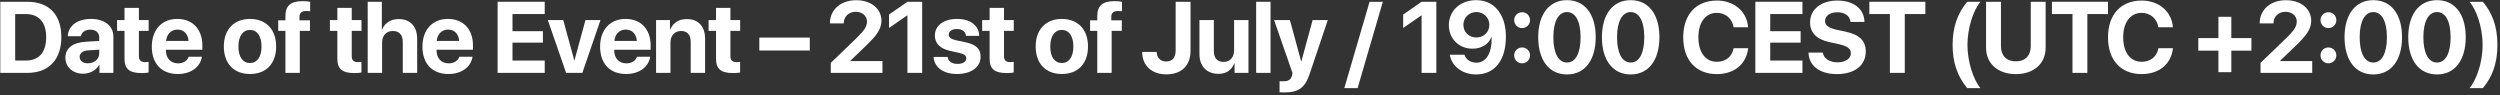 <?xml version="1.0" encoding="UTF-8"?> <svg xmlns="http://www.w3.org/2000/svg" width="446" height="17" viewBox="0 0 446 17" fill="none"><rect x="0" y="0" width="446" height="17" fill="#333333" stroke="none"/> <path d="M0.055 0.317V13H4.897C8.703 13 10.944 10.636 10.944 6.61C10.944 2.585 8.703 0.317 4.897 0.317H0.055ZM2.709 2.506H4.581C6.919 2.506 8.237 3.965 8.237 6.619C8.237 9.361 6.954 10.803 4.581 10.803H2.709V2.506Z" fill="white"></path> <path d="M15.664 11.295C14.794 11.295 14.214 10.855 14.214 10.152C14.214 9.484 14.759 9.054 15.717 8.983L17.703 8.86V9.546C17.703 10.565 16.781 11.295 15.664 11.295ZM14.821 13.149C15.998 13.149 17.167 12.56 17.695 11.559H17.747V13H20.226V6.522C20.226 4.624 18.653 3.376 16.236 3.376C13.74 3.376 12.184 4.633 12.087 6.461H14.434C14.557 5.767 15.163 5.292 16.121 5.292C17.088 5.292 17.703 5.802 17.703 6.681V7.305L15.33 7.445C12.984 7.586 11.665 8.579 11.665 10.293C11.665 11.989 13.028 13.149 14.821 13.149Z" fill="white"></path> <path d="M22.213 1.407V3.578H20.886V5.512H22.213V10.46C22.213 12.297 23.074 13.035 25.289 13.035C25.807 13.035 26.247 12.991 26.511 12.93V11.04C26.352 11.066 26.115 11.084 25.886 11.084C25.131 11.084 24.779 10.741 24.779 10.021V5.512H26.519V3.578H24.779V1.407H22.213Z" fill="white"></path> <path d="M31.652 5.274C32.795 5.274 33.577 6.101 33.63 7.305H29.631C29.719 6.127 30.527 5.274 31.652 5.274ZM33.665 10.117C33.428 10.838 32.707 11.304 31.767 11.304C30.457 11.304 29.605 10.381 29.605 9.036V8.878H36.1V8.096C36.1 5.23 34.368 3.376 31.626 3.376C28.84 3.376 27.082 5.327 27.082 8.333C27.082 11.348 28.822 13.202 31.723 13.202C34.052 13.202 35.739 11.963 36.021 10.117H33.665Z" fill="white"></path> <path d="M44.599 13.202C47.447 13.202 49.266 11.383 49.266 8.28C49.266 5.222 47.421 3.376 44.599 3.376C41.778 3.376 39.932 5.23 39.932 8.28C39.932 11.374 41.752 13.202 44.599 13.202ZM44.599 11.242C43.334 11.242 42.534 10.179 42.534 8.289C42.534 6.417 43.351 5.336 44.599 5.336C45.847 5.336 46.656 6.417 46.656 8.289C46.656 10.179 45.856 11.242 44.599 11.242Z" fill="white"></path> <path d="M50.919 13H53.486V5.512H55.296V3.622H53.424V2.998C53.424 2.33 53.793 1.961 54.637 1.961C54.892 1.961 55.147 1.979 55.331 2.014V0.317C55.032 0.256 54.496 0.203 54.022 0.203C51.789 0.203 50.919 1.064 50.919 2.91V3.622H49.636V5.512H50.919V13Z" fill="white"></path> <path d="M60.184 1.407V3.578H58.856V5.512H60.184V10.46C60.184 12.297 61.045 13.035 63.26 13.035C63.778 13.035 64.218 12.991 64.481 12.93V11.04C64.323 11.066 64.086 11.084 63.857 11.084C63.101 11.084 62.75 10.741 62.75 10.021V5.512H64.49V3.578H62.75V1.407H60.184Z" fill="white"></path> <path d="M65.598 13H68.164V7.621C68.164 6.382 68.876 5.529 70.089 5.529C71.258 5.529 71.856 6.268 71.856 7.48V13H74.422V6.936C74.422 4.756 73.227 3.402 71.135 3.402C69.702 3.402 68.674 4.07 68.173 5.257H68.12V0.317H65.598V13Z" fill="white"></path> <path d="M79.933 5.274C81.076 5.274 81.858 6.101 81.911 7.305H77.912C78 6.127 78.808 5.274 79.933 5.274ZM81.946 10.117C81.709 10.838 80.988 11.304 80.047 11.304C78.738 11.304 77.885 10.381 77.885 9.036V8.878H84.38V8.096C84.38 5.23 82.649 3.376 79.907 3.376C77.121 3.376 75.363 5.327 75.363 8.333C75.363 11.348 77.103 13.202 80.004 13.202C82.333 13.202 84.02 11.963 84.301 10.117H81.946Z" fill="white"></path> <path d="M97.178 10.803H91.43V7.604H96.853V5.564H91.43V2.506H97.178V0.317H88.776V13H97.178V10.803Z" fill="white"></path> <path d="M107.128 3.578H104.447L102.496 10.732H102.443L100.483 3.578H97.732L100.993 13H103.893L107.128 3.578Z" fill="white"></path> <path d="M111.628 5.274C112.771 5.274 113.553 6.101 113.606 7.305H109.606C109.694 6.127 110.503 5.274 111.628 5.274ZM113.641 10.117C113.403 10.838 112.683 11.304 111.742 11.304C110.433 11.304 109.58 10.381 109.58 9.036V8.878H116.075V8.096C116.075 5.23 114.344 3.376 111.602 3.376C108.815 3.376 107.058 5.327 107.058 8.333C107.058 11.348 108.798 13.202 111.698 13.202C114.027 13.202 115.715 11.963 115.996 10.117H113.641Z" fill="white"></path> <path d="M117.042 13H119.609V7.595C119.609 6.373 120.338 5.529 121.49 5.529C122.641 5.529 123.221 6.232 123.221 7.463V13H125.787V6.927C125.787 4.721 124.61 3.402 122.518 3.402C121.068 3.402 120.075 4.088 119.574 5.257H119.521V3.578H117.042V13Z" fill="white"></path> <path d="M127.739 1.407V3.578H126.412V5.512H127.739V10.46C127.739 12.297 128.6 13.035 130.815 13.035C131.334 13.035 131.773 12.991 132.037 12.93V11.04C131.879 11.066 131.641 11.084 131.413 11.084C130.657 11.084 130.305 10.741 130.305 10.021V5.512H132.046V3.578H130.305V1.407H127.739Z" fill="white"></path> <path d="M144.465 9.01V6.707H135.465V9.01H144.465Z" fill="white"></path> <path d="M148.061 4.132V4.176H150.522V4.132C150.522 2.963 151.427 2.102 152.657 2.102C153.835 2.102 154.67 2.857 154.67 3.807C154.67 4.686 154.275 5.327 152.991 6.61L148.21 11.216V13H157.43V10.891H151.708V10.838L154.802 7.858C156.199 6.47 157.254 5.283 157.254 3.701C157.254 1.583 155.417 0.036 152.745 0.036C149.977 0.036 148.061 1.732 148.061 4.132Z" fill="white"></path> <path d="M161.886 13H164.514V0.317H161.878L158.599 2.594V4.984L161.834 2.752H161.886V13Z" fill="white"></path> <path d="M166.782 6.347C166.782 7.735 167.696 8.667 169.48 9.071L171.221 9.458C172.064 9.66 172.381 9.924 172.381 10.398C172.381 11.014 171.792 11.4 170.816 11.4C169.797 11.4 169.173 10.943 169.05 10.152H166.545C166.685 11.989 168.232 13.202 170.746 13.202C173.233 13.202 174.938 11.98 174.938 10.126C174.938 8.72 174.174 7.973 172.284 7.551L170.482 7.164C169.656 6.971 169.252 6.654 169.252 6.188C169.252 5.582 169.832 5.178 170.72 5.178C171.669 5.178 172.275 5.644 172.328 6.399H174.692C174.657 4.571 173.119 3.376 170.755 3.376C168.338 3.376 166.782 4.554 166.782 6.347Z" fill="white"></path> <path d="M176.547 1.407V3.578H175.22V5.512H176.547V10.46C176.547 12.297 177.408 13.035 179.623 13.035C180.142 13.035 180.581 12.991 180.845 12.93V11.04C180.687 11.066 180.449 11.084 180.221 11.084C179.465 11.084 179.114 10.741 179.114 10.021V5.512H180.854V3.578H179.114V1.407H176.547Z" fill="white"></path> <path d="M189.433 13.202C192.28 13.202 194.1 11.383 194.1 8.28C194.1 5.222 192.254 3.376 189.433 3.376C186.611 3.376 184.766 5.23 184.766 8.28C184.766 11.374 186.585 13.202 189.433 13.202ZM189.433 11.242C188.167 11.242 187.367 10.179 187.367 8.289C187.367 6.417 188.185 5.336 189.433 5.336C190.681 5.336 191.489 6.417 191.489 8.289C191.489 10.179 190.689 11.242 189.433 11.242Z" fill="white"></path> <path d="M195.752 13H198.319V5.512H200.129V3.622H198.257V2.998C198.257 2.33 198.626 1.961 199.47 1.961C199.725 1.961 199.98 1.979 200.164 2.014V0.317C199.866 0.256 199.329 0.203 198.855 0.203C196.622 0.203 195.752 1.064 195.752 2.91V3.622H194.469V5.512H195.752V13Z" fill="white"></path> <path d="M203.769 9.265C203.769 11.69 205.465 13.264 208.058 13.264C210.774 13.264 212.391 11.726 212.391 9.027V0.317H209.736V9.01C209.736 10.284 209.139 10.97 208.031 10.97C207.029 10.97 206.361 10.293 206.344 9.265H203.769Z" fill="white"></path> <path d="M222.727 3.578H220.161V8.975C220.161 10.223 219.449 11.04 218.306 11.04C217.172 11.04 216.548 10.372 216.548 9.115V3.578H213.982V9.651C213.982 11.849 215.335 13.176 217.374 13.176C218.798 13.176 219.73 12.49 220.196 11.304H220.248V13H222.727V3.578Z" fill="white"></path> <path d="M224.098 13H226.665V0.317H224.098V13Z" fill="white"></path> <path d="M229.24 16.489C231.649 16.489 232.826 15.628 233.635 13.211L236.878 3.578H234.171L232.167 10.943H232.123L230.119 3.578H227.298L230.576 13.009C230.594 13.044 230.497 13.422 230.497 13.457C230.321 14.204 229.856 14.503 228.915 14.503C228.819 14.503 228.353 14.503 228.274 14.485V16.463C228.353 16.48 229.152 16.489 229.24 16.489Z" fill="white"></path> <path d="M242.196 15.725L246.696 0.317H244.332L239.823 15.725H242.196Z" fill="white"></path> <path d="M253.614 13H256.242V0.317H253.605L250.327 2.594V4.984L253.561 2.752H253.614V13Z" fill="white"></path> <path d="M263.326 13.281C266.666 13.281 268.652 10.75 268.652 6.549C268.652 4.853 268.292 3.429 267.589 2.348C266.71 0.845 265.189 0.027 263.361 0.027C260.531 0.027 258.475 1.891 258.475 4.501C258.475 6.909 260.294 8.685 262.685 8.685C264.354 8.685 265.603 7.85 266.06 6.61H266.086C266.086 6.61 266.103 6.61 266.112 6.61C266.183 9.52 265.119 11.181 263.37 11.181C262.351 11.181 261.516 10.618 261.261 9.766H258.642C258.993 11.84 260.9 13.281 263.326 13.281ZM263.379 6.689C262.061 6.689 261.067 5.723 261.067 4.422C261.067 3.147 262.096 2.146 263.396 2.146C264.688 2.146 265.699 3.147 265.699 4.439C265.699 5.723 264.697 6.689 263.379 6.689Z" fill="white"></path> <path d="M271.544 11.295C272.326 11.295 272.959 10.662 272.959 9.88C272.959 9.089 272.326 8.465 271.544 8.465C270.753 8.465 270.129 9.089 270.129 9.88C270.129 10.662 270.753 11.295 271.544 11.295ZM271.544 5.011C272.326 5.011 272.959 4.378 272.959 3.596C272.959 2.805 272.326 2.181 271.544 2.181C270.753 2.181 270.129 2.805 270.129 3.596C270.129 4.378 270.753 5.011 271.544 5.011Z" fill="white"></path> <path d="M279.551 13.281C282.742 13.281 284.675 10.724 284.675 6.628C284.675 2.532 282.724 0.027 279.551 0.027C276.379 0.027 274.419 2.541 274.419 6.637C274.419 10.741 276.361 13.281 279.551 13.281ZM279.551 11.154C278.04 11.154 277.117 9.52 277.117 6.637C277.117 3.78 278.057 2.154 279.551 2.154C281.054 2.154 281.977 3.771 281.977 6.637C281.977 9.528 281.063 11.154 279.551 11.154Z" fill="white"></path> <path d="M290.916 13.281C294.106 13.281 296.04 10.724 296.04 6.628C296.04 2.532 294.089 0.027 290.916 0.027C287.743 0.027 285.783 2.541 285.783 6.637C285.783 10.741 287.726 13.281 290.916 13.281ZM290.916 11.154C289.404 11.154 288.481 9.52 288.481 6.637C288.481 3.78 289.422 2.154 290.916 2.154C292.419 2.154 293.342 3.771 293.342 6.637C293.342 9.528 292.428 11.154 290.916 11.154Z" fill="white"></path> <path d="M306.289 13.22C309.4 13.22 311.571 11.427 311.87 8.597H309.286C309.005 10.1 307.871 11.023 306.298 11.023C304.267 11.023 302.993 9.353 302.993 6.646C302.993 3.974 304.285 2.295 306.289 2.295C307.836 2.295 309.031 3.314 309.277 4.87H311.861C311.659 2.031 309.339 0.098 306.289 0.098C302.615 0.098 300.286 2.567 300.286 6.654C300.286 10.75 302.597 13.22 306.289 13.22Z" fill="white"></path> <path d="M321.556 10.803H315.808V7.604H321.231V5.564H315.808V2.506H321.556V0.317H313.153V13H321.556V10.803Z" fill="white"></path> <path d="M322.637 9.388C322.716 11.77 324.659 13.22 327.708 13.22C330.855 13.22 332.85 11.664 332.85 9.203C332.85 7.27 331.743 6.18 329.203 5.635L327.665 5.31C326.206 4.976 325.59 4.536 325.59 3.754C325.59 2.813 326.469 2.189 327.779 2.189C329.106 2.189 330.046 2.84 330.134 3.912H332.622C332.578 1.618 330.723 0.098 327.77 0.098C324.94 0.098 322.918 1.645 322.918 3.982C322.918 5.837 324.07 7.023 326.408 7.524L328.06 7.885C329.589 8.228 330.196 8.685 330.196 9.511C330.196 10.442 329.229 11.119 327.814 11.119C326.408 11.119 325.318 10.434 325.195 9.388H322.637Z" fill="white"></path> <path d="M339.811 13V2.506H343.485V0.317H333.492V2.506H337.157V13H339.811Z" fill="white"></path> <path d="M348.346 8.017C348.346 11.093 349.155 13.562 350.957 15.725H353.312C352.02 14.195 350.992 10.935 350.992 8.008C350.992 5.081 352.02 1.829 353.312 0.317H350.957C349.164 2.453 348.346 4.923 348.346 8.017Z" fill="white"></path> <path d="M356.969 0.317H354.314V8.518C354.314 11.312 356.38 13.22 359.632 13.22C362.875 13.22 364.94 11.312 364.94 8.518V0.317H362.286V8.254C362.286 9.88 361.328 10.943 359.632 10.943C357.927 10.943 356.969 9.88 356.969 8.254V0.317Z" fill="white"></path> <path d="M372.385 13V2.506H376.059V0.317H366.066V2.506H369.731V13H372.385Z" fill="white"></path> <path d="M382.071 13.22C385.182 13.22 387.353 11.427 387.652 8.597H385.068C384.787 10.1 383.653 11.023 382.08 11.023C380.049 11.023 378.775 9.353 378.775 6.646C378.775 3.974 380.067 2.295 382.071 2.295C383.618 2.295 384.813 3.314 385.059 4.87H387.643C387.441 2.031 385.121 0.098 382.071 0.098C378.397 0.098 376.068 2.567 376.068 6.654C376.068 10.75 378.38 13.22 382.071 13.22Z" fill="white"></path> <path d="M398.068 9.036H401.654V6.795H398.068V2.998H395.765V6.795H392.179V9.036H395.765V12.877H398.068V9.036Z" fill="white"></path> <path d="M403.131 4.132V4.176H405.592V4.132C405.592 2.963 406.497 2.102 407.727 2.102C408.905 2.102 409.74 2.857 409.74 3.807C409.74 4.686 409.344 5.327 408.061 6.61L403.28 11.216V13H412.5V10.891H406.778V10.838L409.872 7.858C411.269 6.47 412.324 5.283 412.324 3.701C412.324 1.583 410.487 0.036 407.815 0.036C405.047 0.036 403.131 1.732 403.131 4.132Z" fill="white"></path> <path d="M415.392 11.295C416.174 11.295 416.807 10.662 416.807 9.88C416.807 9.089 416.174 8.465 415.392 8.465C414.601 8.465 413.977 9.089 413.977 9.88C413.977 10.662 414.601 11.295 415.392 11.295ZM415.392 5.011C416.174 5.011 416.807 4.378 416.807 3.596C416.807 2.805 416.174 2.181 415.392 2.181C414.601 2.181 413.977 2.805 413.977 3.596C413.977 4.378 414.601 5.011 415.392 5.011Z" fill="white"></path> <path d="M423.399 13.281C426.589 13.281 428.523 10.724 428.523 6.628C428.523 2.532 426.572 0.027 423.399 0.027C420.226 0.027 418.266 2.541 418.266 6.637C418.266 10.741 420.208 13.281 423.399 13.281ZM423.399 11.154C421.887 11.154 420.964 9.52 420.964 6.637C420.964 3.78 421.905 2.154 423.399 2.154C424.902 2.154 425.825 3.771 425.825 6.637C425.825 9.528 424.911 11.154 423.399 11.154Z" fill="white"></path> <path d="M434.763 13.281C437.954 13.281 439.888 10.724 439.888 6.628C439.888 2.532 437.936 0.027 434.763 0.027C431.591 0.027 429.631 2.541 429.631 6.637C429.631 10.741 431.573 13.281 434.763 13.281ZM434.763 11.154C433.252 11.154 432.329 9.52 432.329 6.637C432.329 3.78 433.269 2.154 434.763 2.154C436.266 2.154 437.189 3.771 437.189 6.637C437.189 9.528 436.275 11.154 434.763 11.154Z" fill="white"></path> <path d="M445.539 8.017C445.539 4.439 444.458 2.119 442.938 0.317H440.573C441.628 1.557 442.894 4.527 442.894 8.008C442.894 11.488 441.628 14.477 440.573 15.725H442.938C444.467 13.896 445.539 11.576 445.539 8.017Z" fill="white"></path> </svg> 